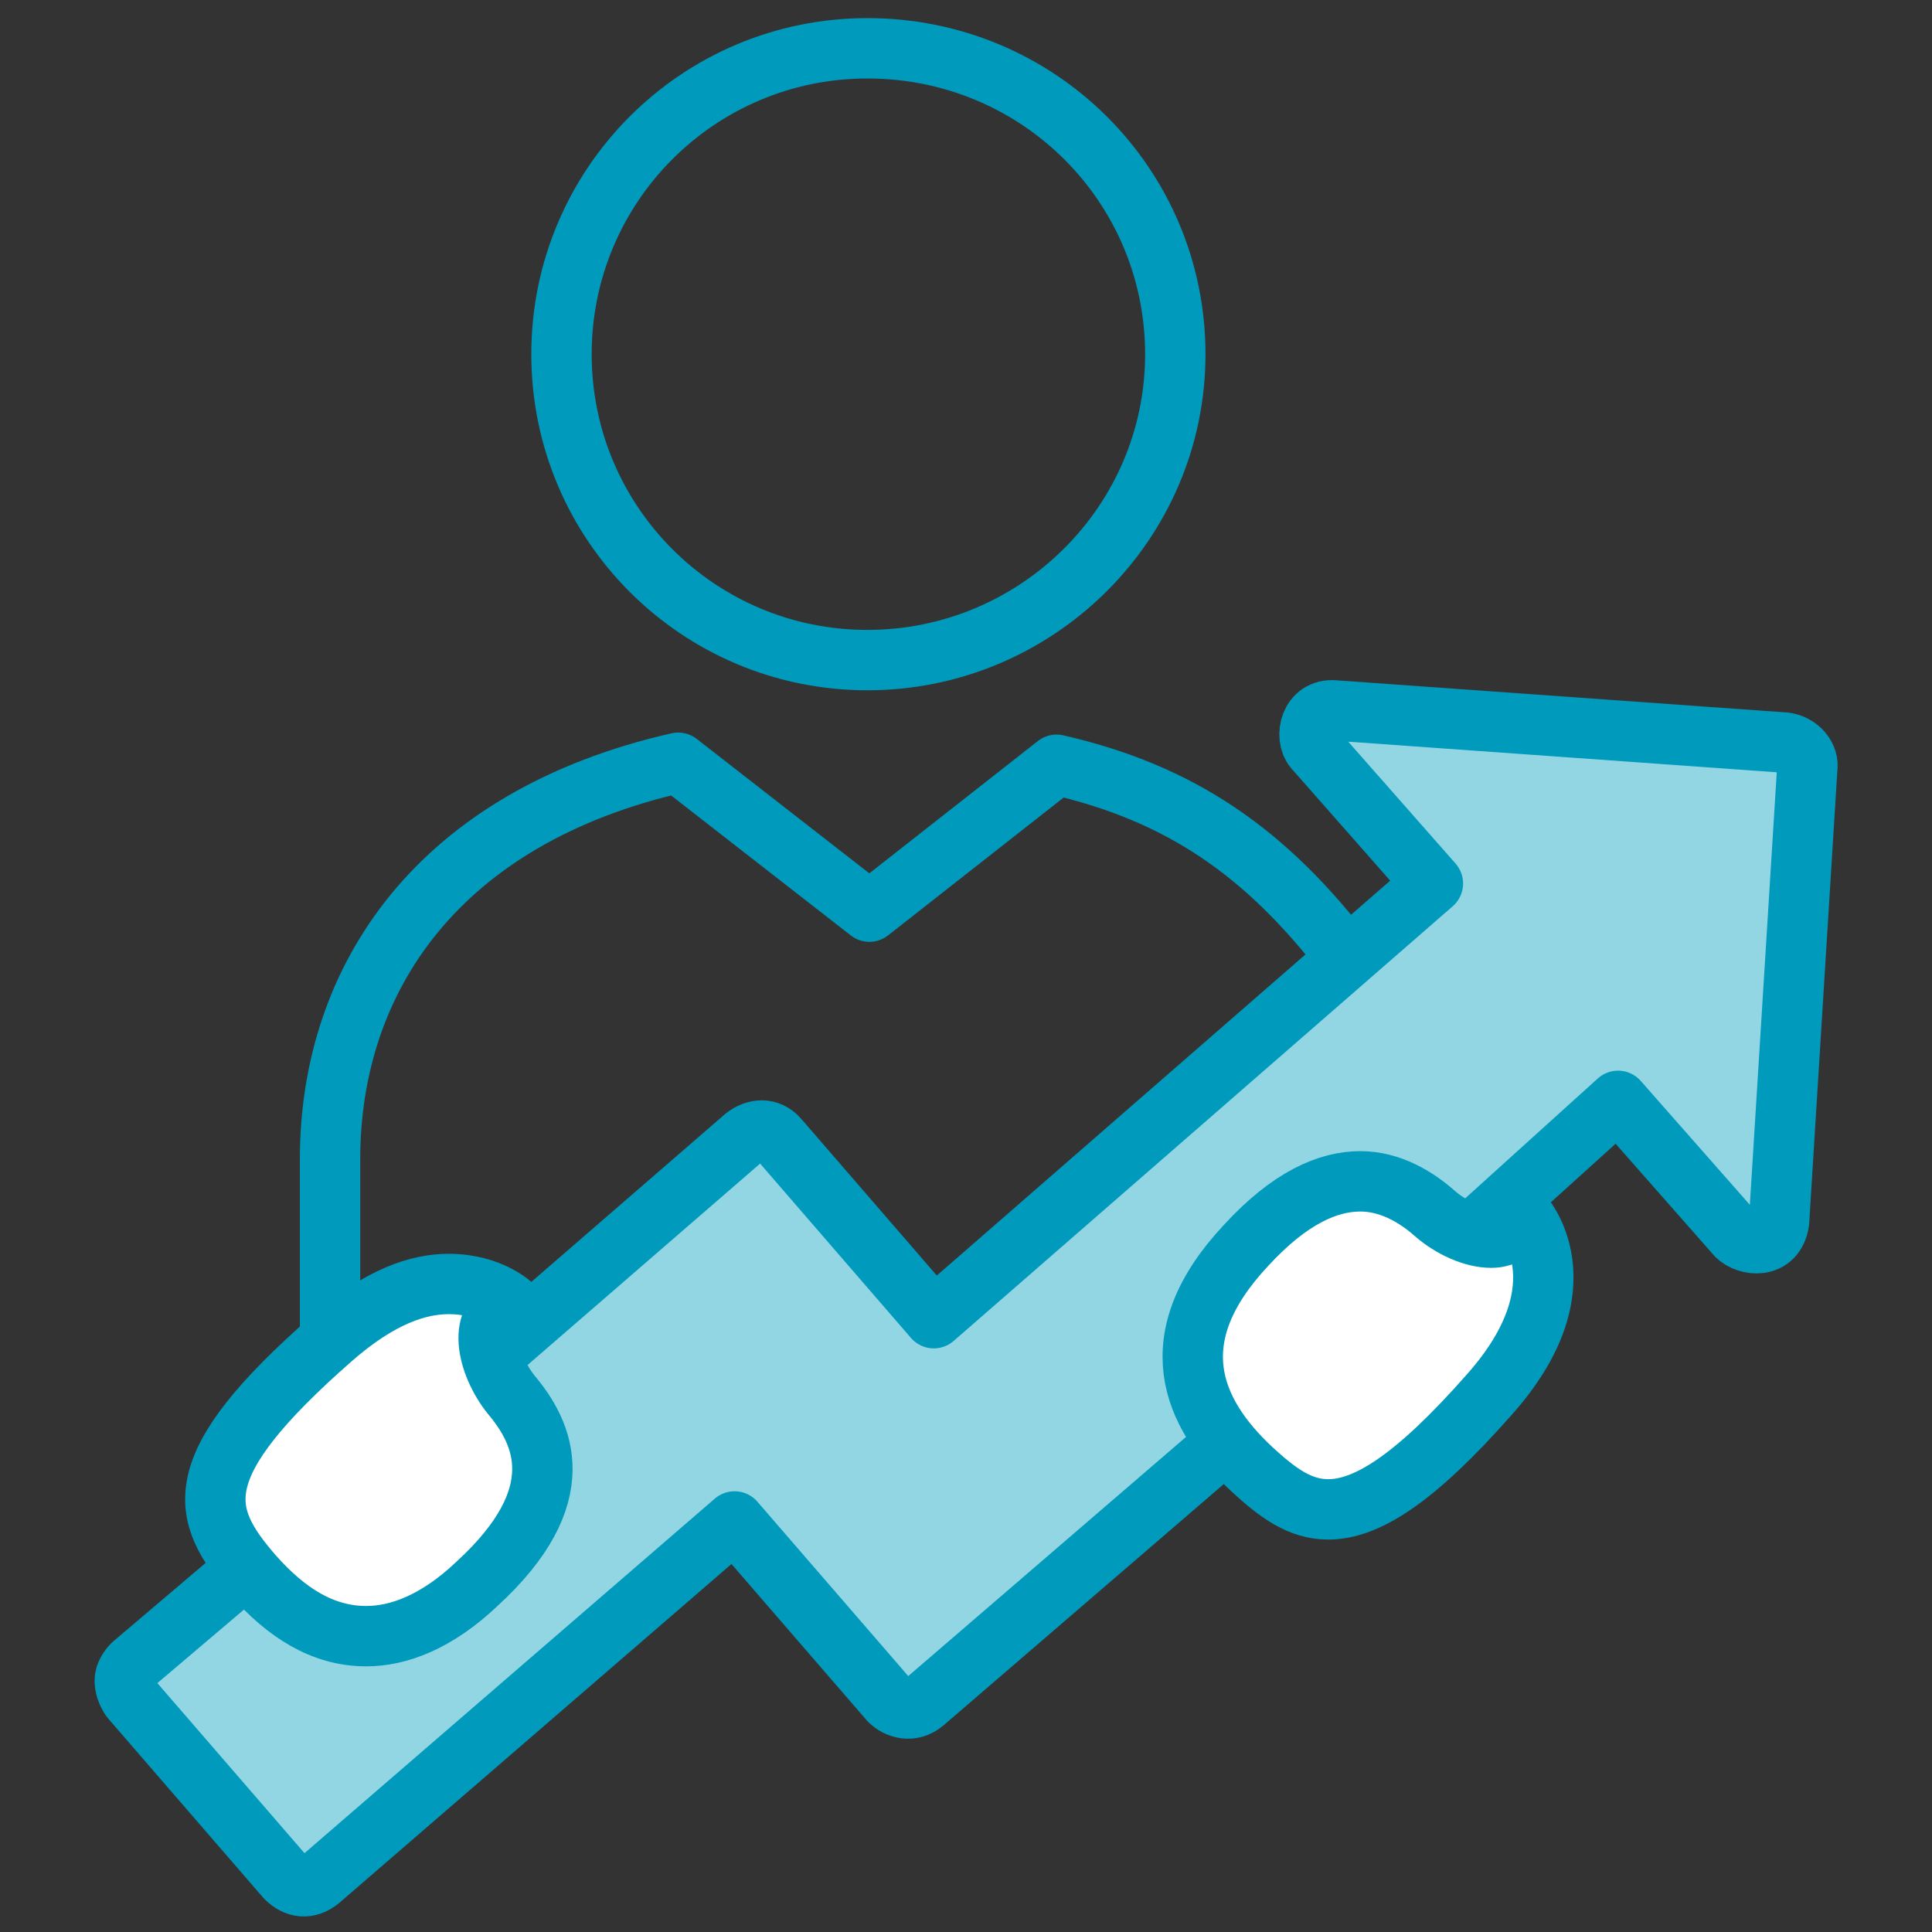 <?xml version="1.0" encoding="utf-8"?>
<!-- Generator: Adobe Illustrator 26.3.1, SVG Export Plug-In . SVG Version: 6.00 Build 0)  -->
<svg version="1.1" id="Layer_1" xmlns="http://www.w3.org/2000/svg" xmlns:xlink="http://www.w3.org/1999/xlink" x="0px" y="0px"
	 viewBox="0 0 96 96" style="enable-background:new 0 0 96 96;" xml:space="preserve">
<rect x="0" y="0" width="96" height="96" fill="#333333" stroke="none"/>
<style type="text/css">
	.st0{fill:#92D6E3;}
	.st1{fill:none;stroke:#009ABC;stroke-width:3;stroke-linejoin:round;stroke-miterlimit:10;}
	.st2{fill:#92D6E3;stroke:#009ABC;stroke-width:3;stroke-linejoin:round;stroke-miterlimit:10;}
	.st3{fill:#FFFFFF;stroke:#009ABC;stroke-width:3;stroke-linejoin:round;stroke-miterlimit:10;}
</style>
<g>
	<polygon class="st0" points="25.3,66.5 21,78.9 59.2,73.5 74.2,59.7 	"/>
	<path class="st1" d="M67,47.7c-4.1-5.4-8.4-8.3-14.5-9.7l-9.3,7.3l-9.5-7.4c-11.9,2.7-17.3,10.7-17.3,19.7v9"/>
	<path class="st1" d="M27.9,17.6c0,8.4,6.8,15.2,15.2,15.2c8.4,0,15.3-6.8,15.3-15.2c0-8.4-6.8-15.2-15.3-15.2
		C34.7,2.4,27.9,9.2,27.9,17.6z"/>
	<path class="st2" d="M73.1,61.3l7.3-6.6l5.9,6.7c0.5,0.5,1.9,0.7,2.1-0.7l1.4-22.5c0.1-0.6-0.4-1.2-1.1-1.3l-22.4-1.6
		c-1.2-0.1-1.5,1.3-1,1.9l5.9,6.7L46.4,65.5l-7.7-8.9c-0.5-0.6-1.2-0.5-1.7-0.1l-12.7,11"/>
	<path class="st2" d="M11.9,78.2l-5.3,4.5c-0.2,0.2-0.4,0.5-0.4,0.8c0,0.3,0.1,0.6,0.3,0.9l7.7,8.9c0.5,0.5,1.1,0.6,1.7,0.1
		l20.6-17.8l7.7,8.9c0.4,0.4,1.1,0.6,1.7,0.1l15.1-13"/>
	<path class="st3" d="M74.1,61.5c-0.9,0-2-0.5-2.8-1.2c-0.9-0.8-2.2-1.6-3.7-1.6c-1.6,0-3.5,0.8-5.7,3.2c-4.3,4.6-2.7,8.3,0.3,11.1
		c1.3,1.2,2.4,2,3.8,2c1.9,0,4.3-1.5,8-5.7c4.9-5.5,1.6-9,1.6-9C75.4,61.1,74.8,61.5,74.1,61.5z"/>
	<path class="st3" d="M18.2,81.3c1.6,0,3.5-0.7,5.5-2.6c4.8-4.4,3.3-7.5,1.7-9.4c-1.2-1.5-1.8-4,0.1-4.4c0,0-1.1-1.1-3.2-1.1
		c-1.5,0-3.4,0.6-5.8,2.7c-7.3,6.4-6.6,8.7-3.9,11.8C14.2,80.1,16,81.3,18.2,81.3z"/>
	<path class="st2" d="M24.3,67.4"/>
</g>
</svg>
